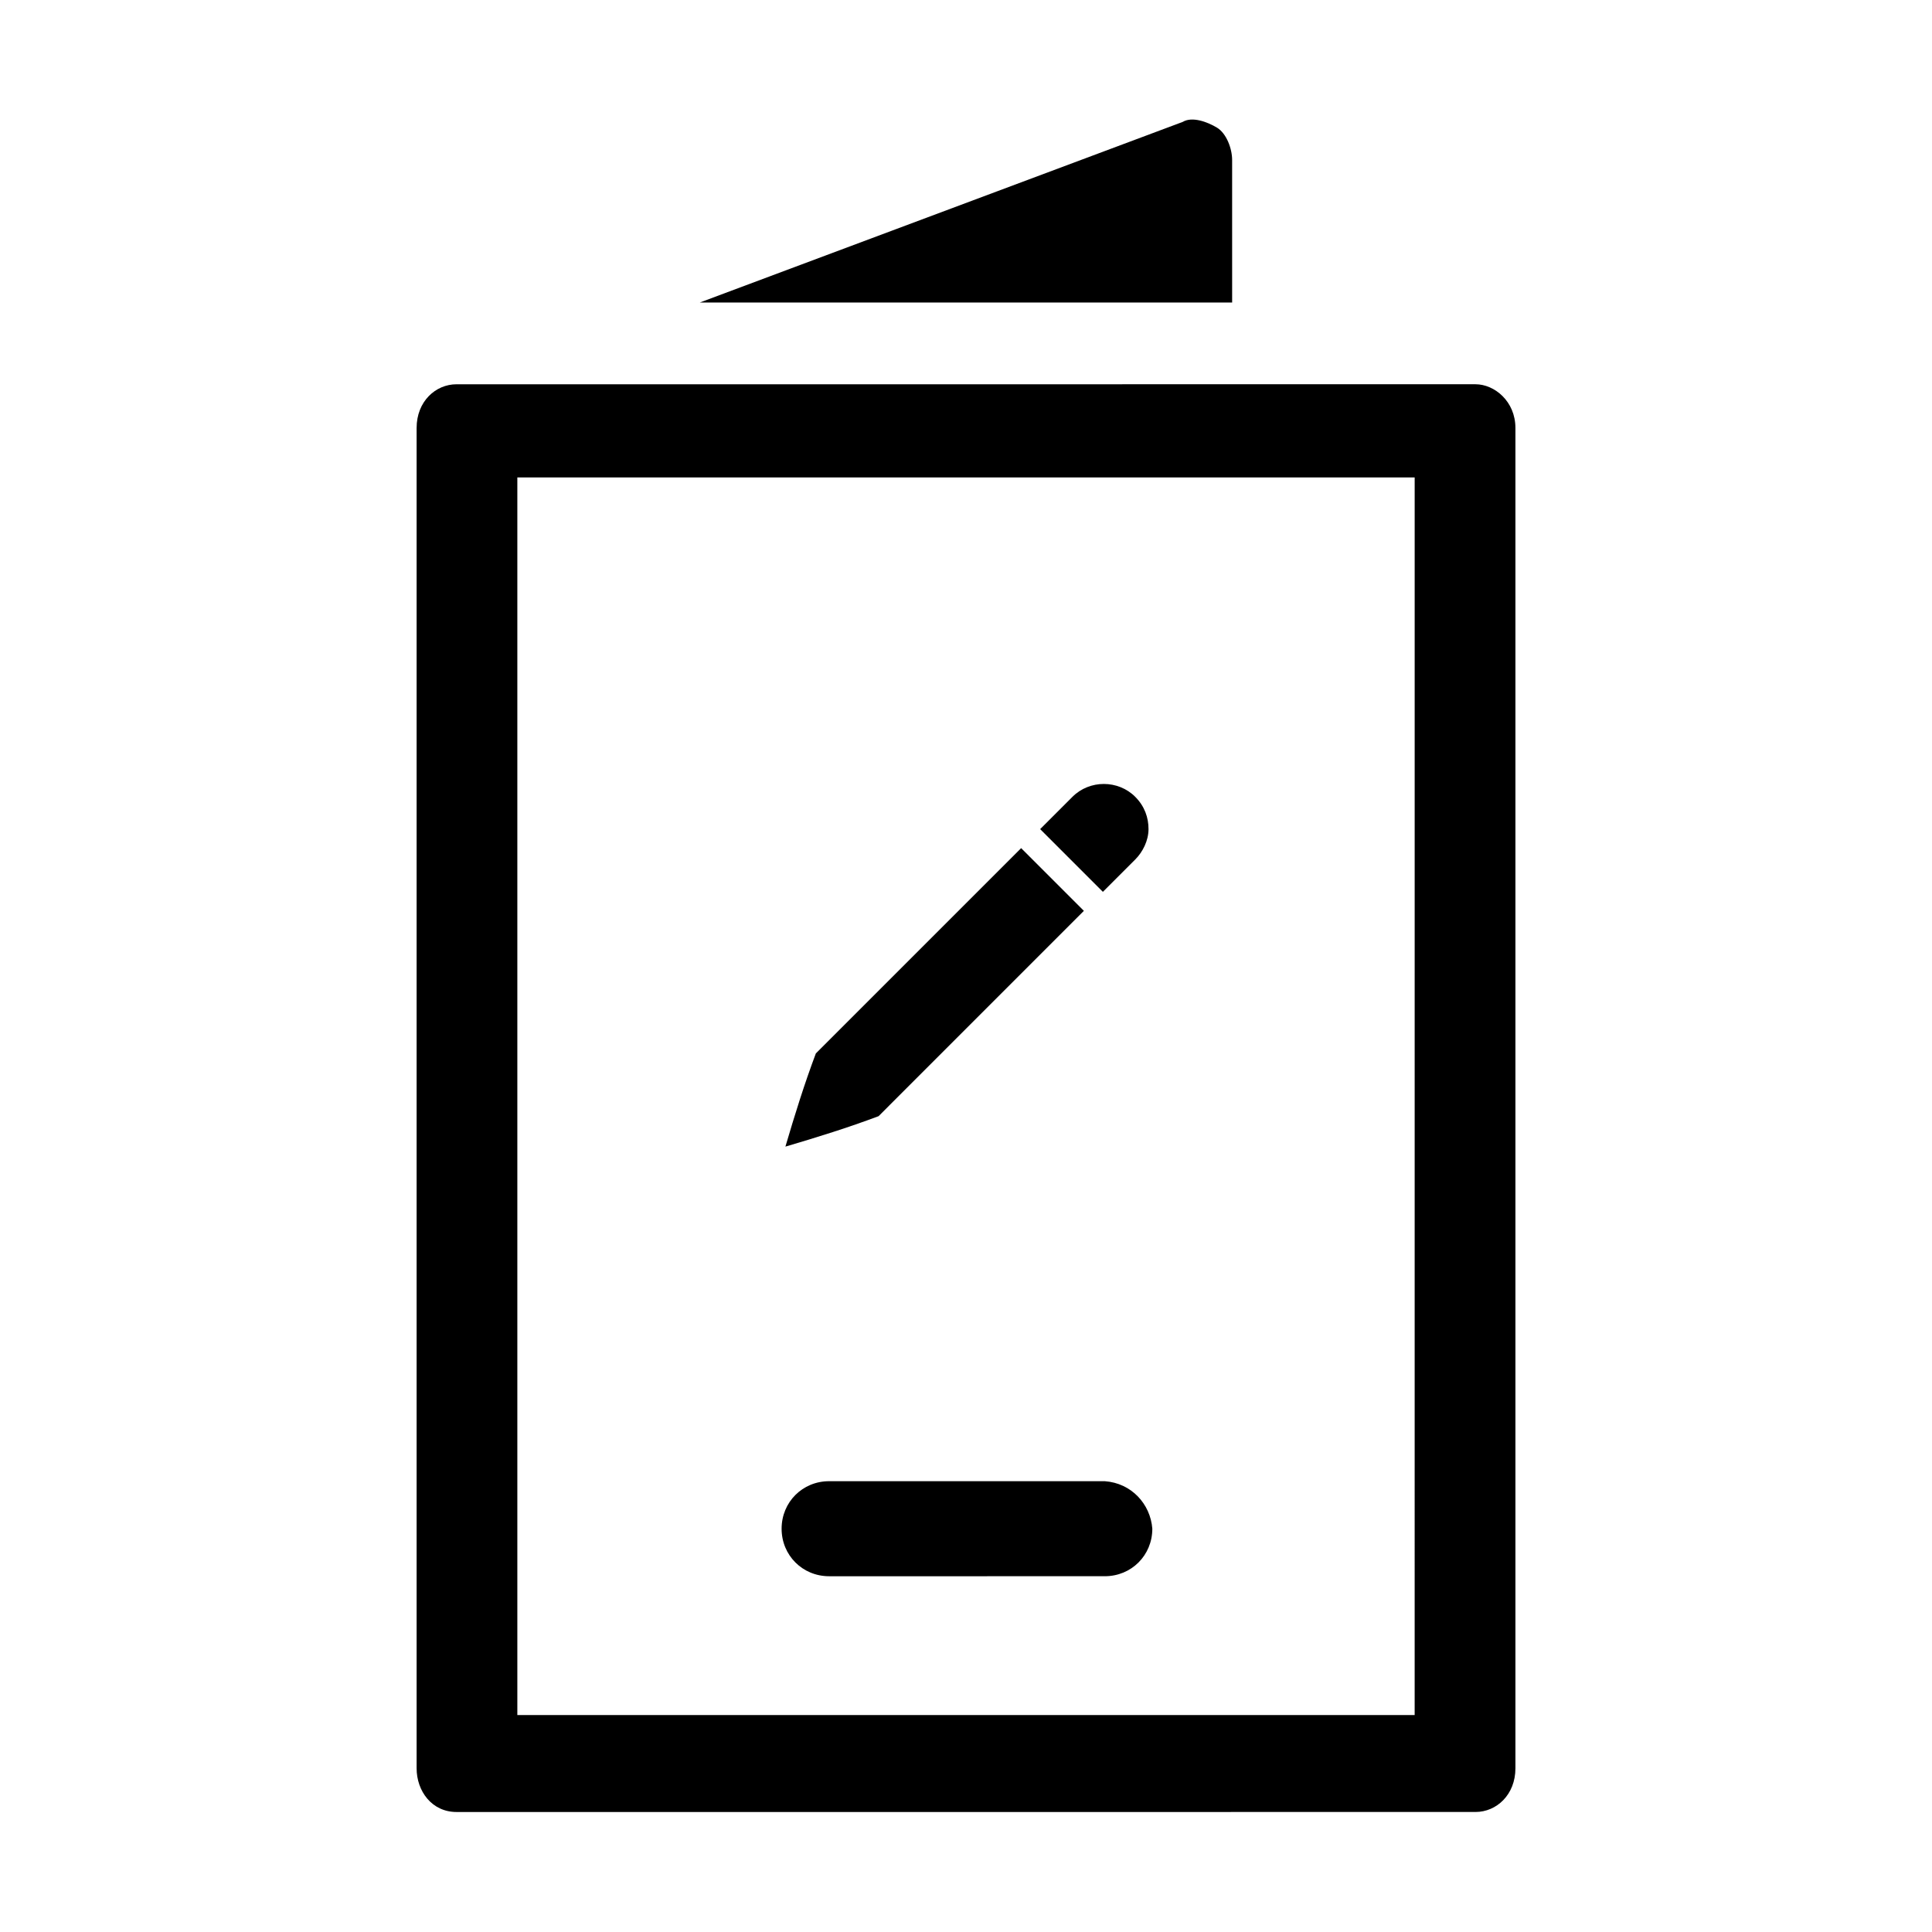 <?xml version="1.0" encoding="UTF-8"?>
<!-- Uploaded to: ICON Repo, www.svgrepo.com, Generator: ICON Repo Mixer Tools -->
<svg fill="#000000" width="800px" height="800px" version="1.1" viewBox="144 144 512 512" xmlns="http://www.w3.org/2000/svg">
 <g>
  <path d="m470.53 224.17h-141.07l127.97-47.863c2.519-1.512 6.551 0 9.07 1.512 2.516 1.512 4.027 5.543 4.027 8.566z"/>
  <path d="m518.9 270.52h-237.8v327.98h237.8l0.004-327.98m16.121-24.688c5.039 0 10.578 4.535 10.578 11.586v355.19c0 7.055-5.039 11.586-10.578 11.586l-270.04 0.004c-6.551 0-10.578-5.543-10.578-11.586v-355.19c0-7.055 5.039-11.586 10.578-11.586zm-85.648 303.29c0 7.055-5.543 12.594-12.594 12.594l-73.055 0.004c-7.055 0-12.594-5.543-12.594-12.594 0-7.055 5.543-12.594 12.594-12.594h73.051c7.055 0.5 12.094 6.043 12.598 12.59zm-1.008-185.4c0 3.023-1.512 6.047-3.527 8.062l-8.566 8.566-16.625-16.625 8.566-8.566c4.535-4.535 12.09-4.535 16.625 0 2.519 2.519 3.527 5.543 3.527 8.562zm-17.129 21.664-54.41 54.414c-8.062 3.023-16.121 5.543-24.688 8.062 2.519-8.566 5.039-16.625 8.062-24.688l54.41-54.41z"/>
 </g>
</svg>